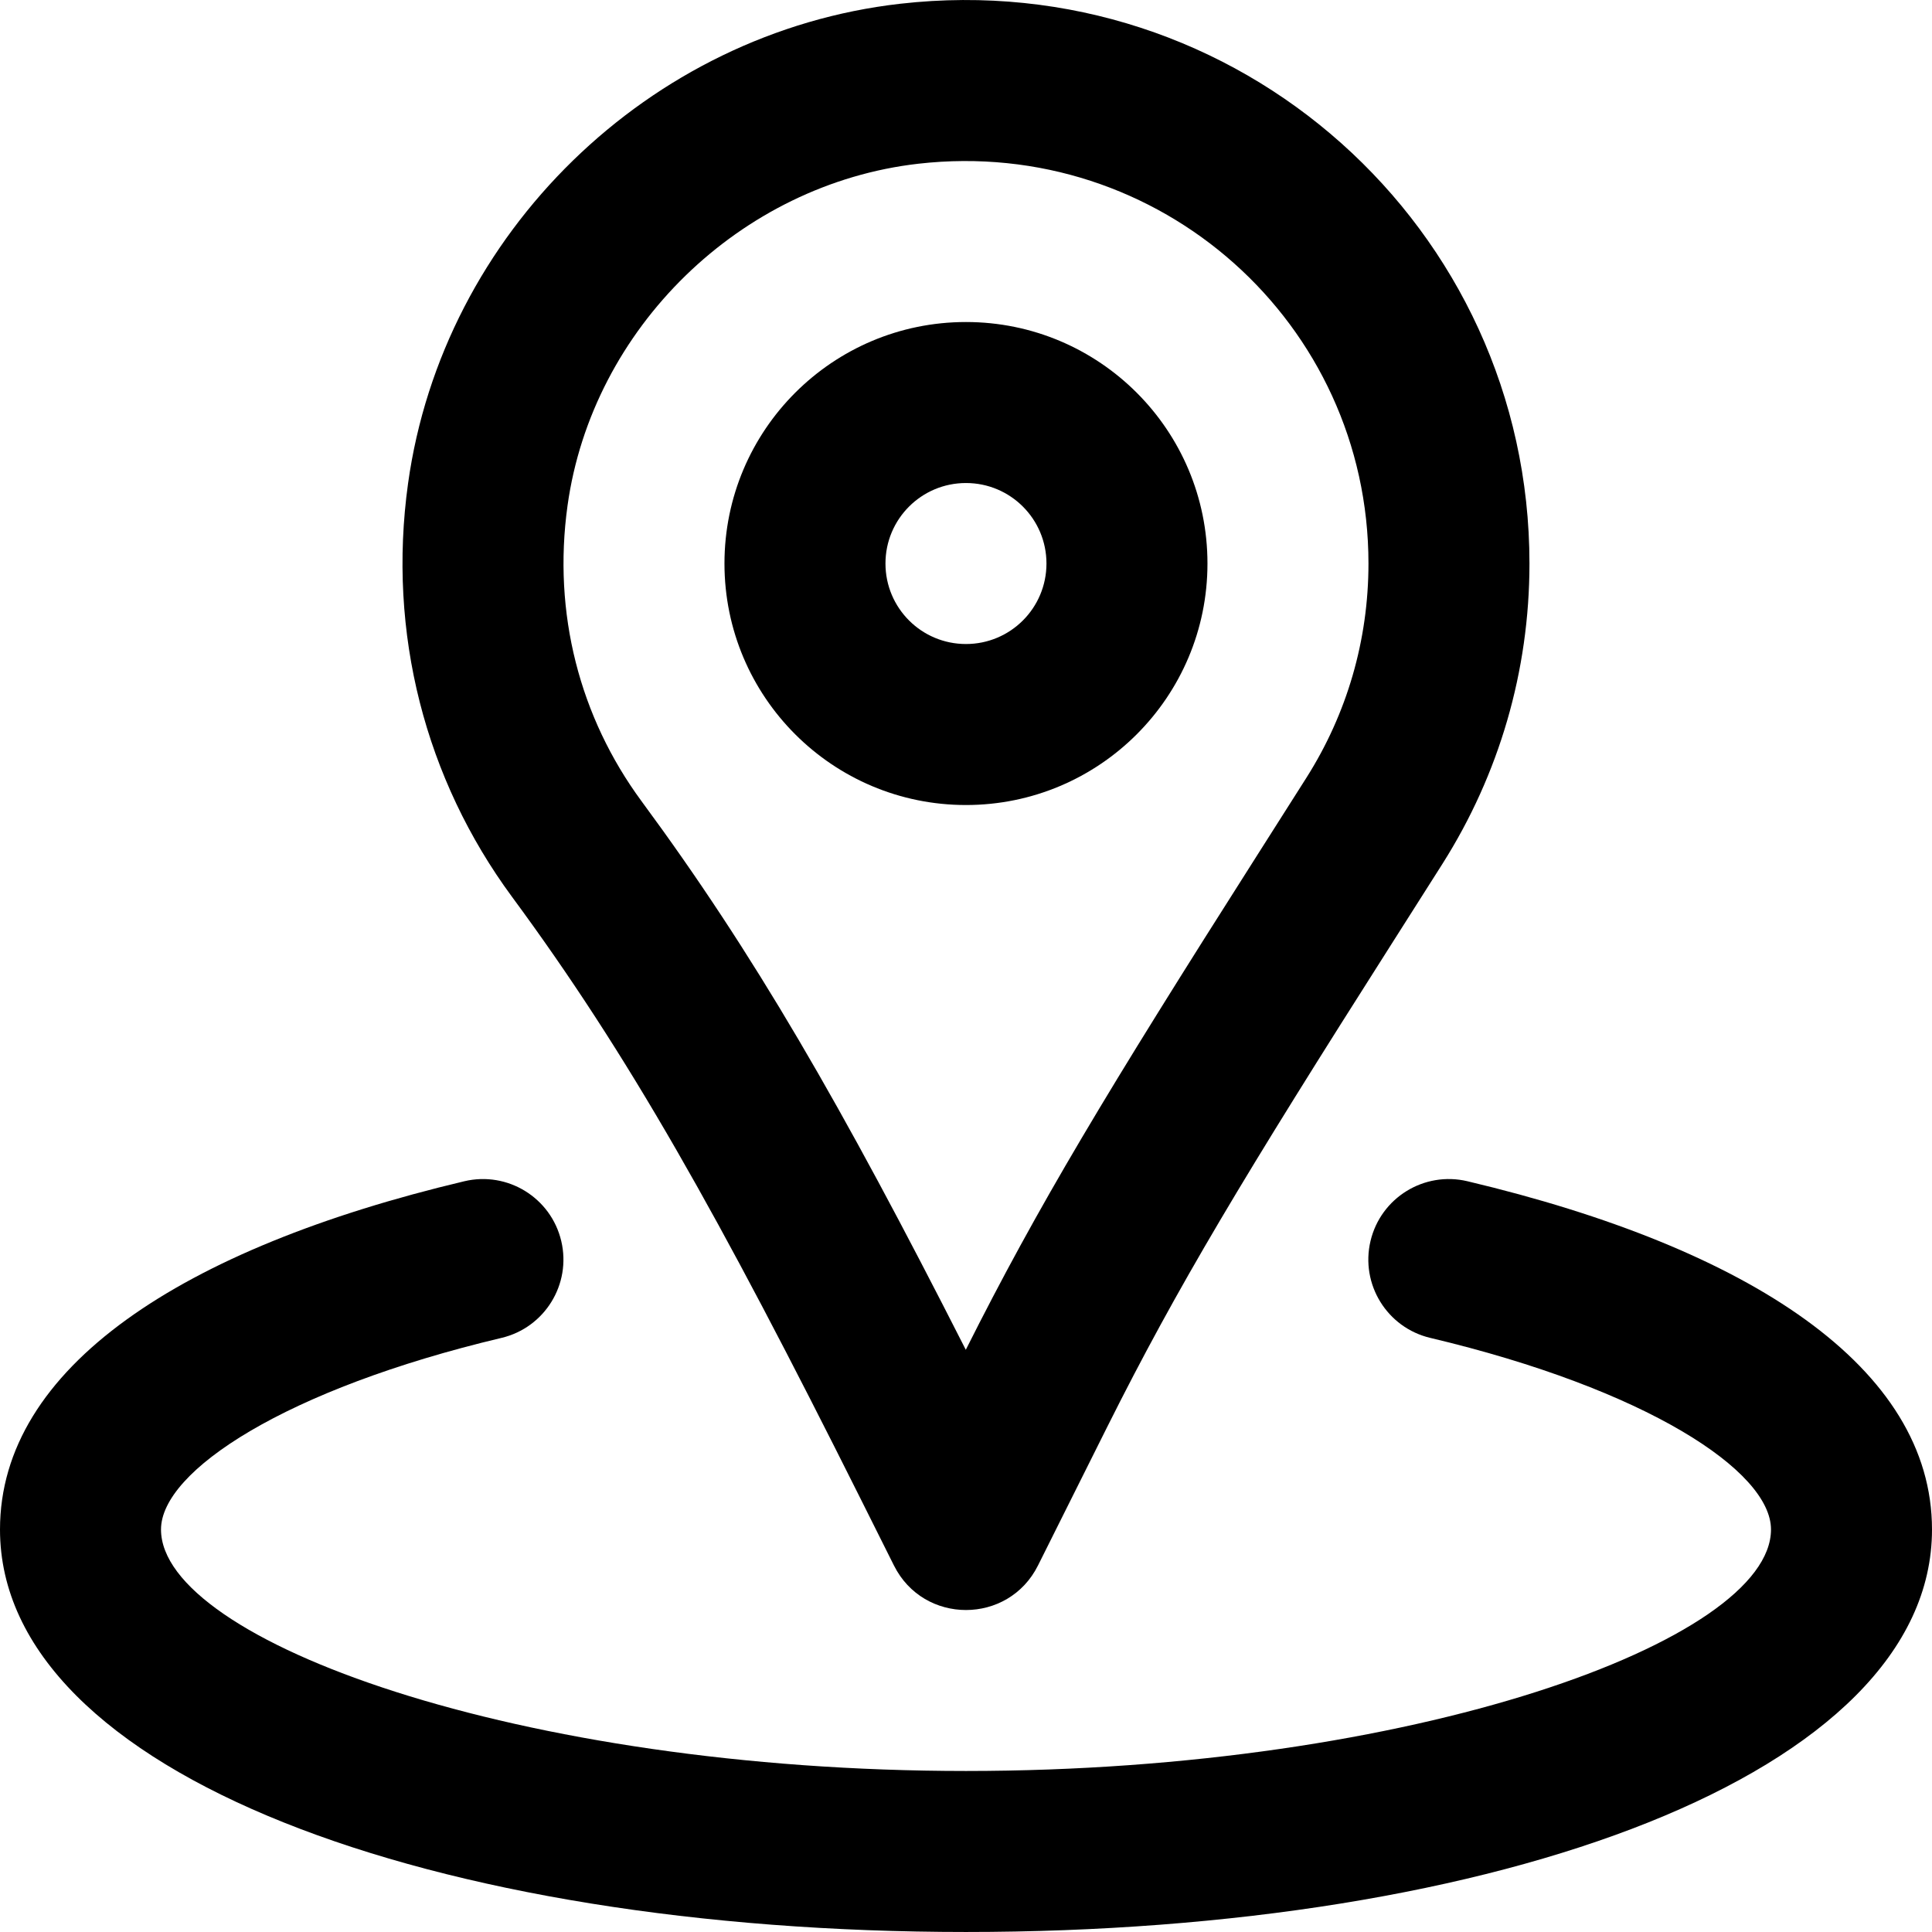 <?xml version="1.0" encoding="UTF-8"?> <svg xmlns="http://www.w3.org/2000/svg" xmlns:xlink="http://www.w3.org/1999/xlink" fill="#000000" height="800px" width="800px" version="1.1" id="Layer_1" viewBox="0 0 512 512" xml:space="preserve"> <g> <g> <g> <path d="M255.991,213.339c35.355,0,64-28.645,64-64s-28.645-64-64-64s-64,28.645-64,64S220.636,213.339,255.991,213.339z M255.991,128.006c11.791,0,21.333,9.542,21.333,21.333s-9.542,21.333-21.333,21.333c-11.791,0-21.333-9.542-21.333-21.333 S244.2,128.006,255.991,128.006z"></path> <path d="M228.229,397.518l8.681,17.362c7.863,15.726,30.305,15.723,38.164-0.004l18.389-36.8 c18.466-36.902,35.939-66.021,75.763-128.619l1.036-1.629c5.852-9.199,8.681-13.651,12.042-18.961 c14.956-23.623,23.02-50.992,23.02-79.527c0-89.032-77.35-158.521-166.786-148.343c-66.548,7.591-121.188,60.835-130.398,127.125 c-5.511,39.683,4.604,78.394,27.526,109.517C166.5,279.435,190.243,321.574,228.229,397.518z M150.402,133.992 c6.528-46.989,45.76-85.218,92.967-90.603c64.055-7.29,119.289,42.33,119.289,105.951c0,20.39-5.735,39.855-16.403,56.706 c-3.34,5.276-6.155,9.708-11.991,18.88l-1.036,1.629c-40.148,63.109-58.184,93.122-77.28,131.152 c-33.196-65.363-56.271-105.169-85.935-145.383C153.636,190.087,146.437,162.538,150.402,133.992z"></path> <path d="M388.88,313.04c-11.464-2.719-22.961,4.371-25.68,15.835c-2.719,11.464,4.371,22.962,15.835,25.68 c57.212,13.567,90.298,35.274,90.298,50.773c0,29.478-94.949,64-213.333,64c-118.398,0-213.333-34.518-213.333-64 c0-15.508,33.053-37.209,90.236-50.773c11.464-2.719,18.553-14.217,15.834-25.681c-2.719-11.464-14.217-18.553-25.681-15.833 C48.205,330.796,0,362.445,0,405.329c0,64.804,115.134,106.667,256,106.667c140.853,0,256-41.865,256-106.667 C512,362.444,463.765,330.798,388.88,313.04z"></path> </g> </g> </g> </svg> 